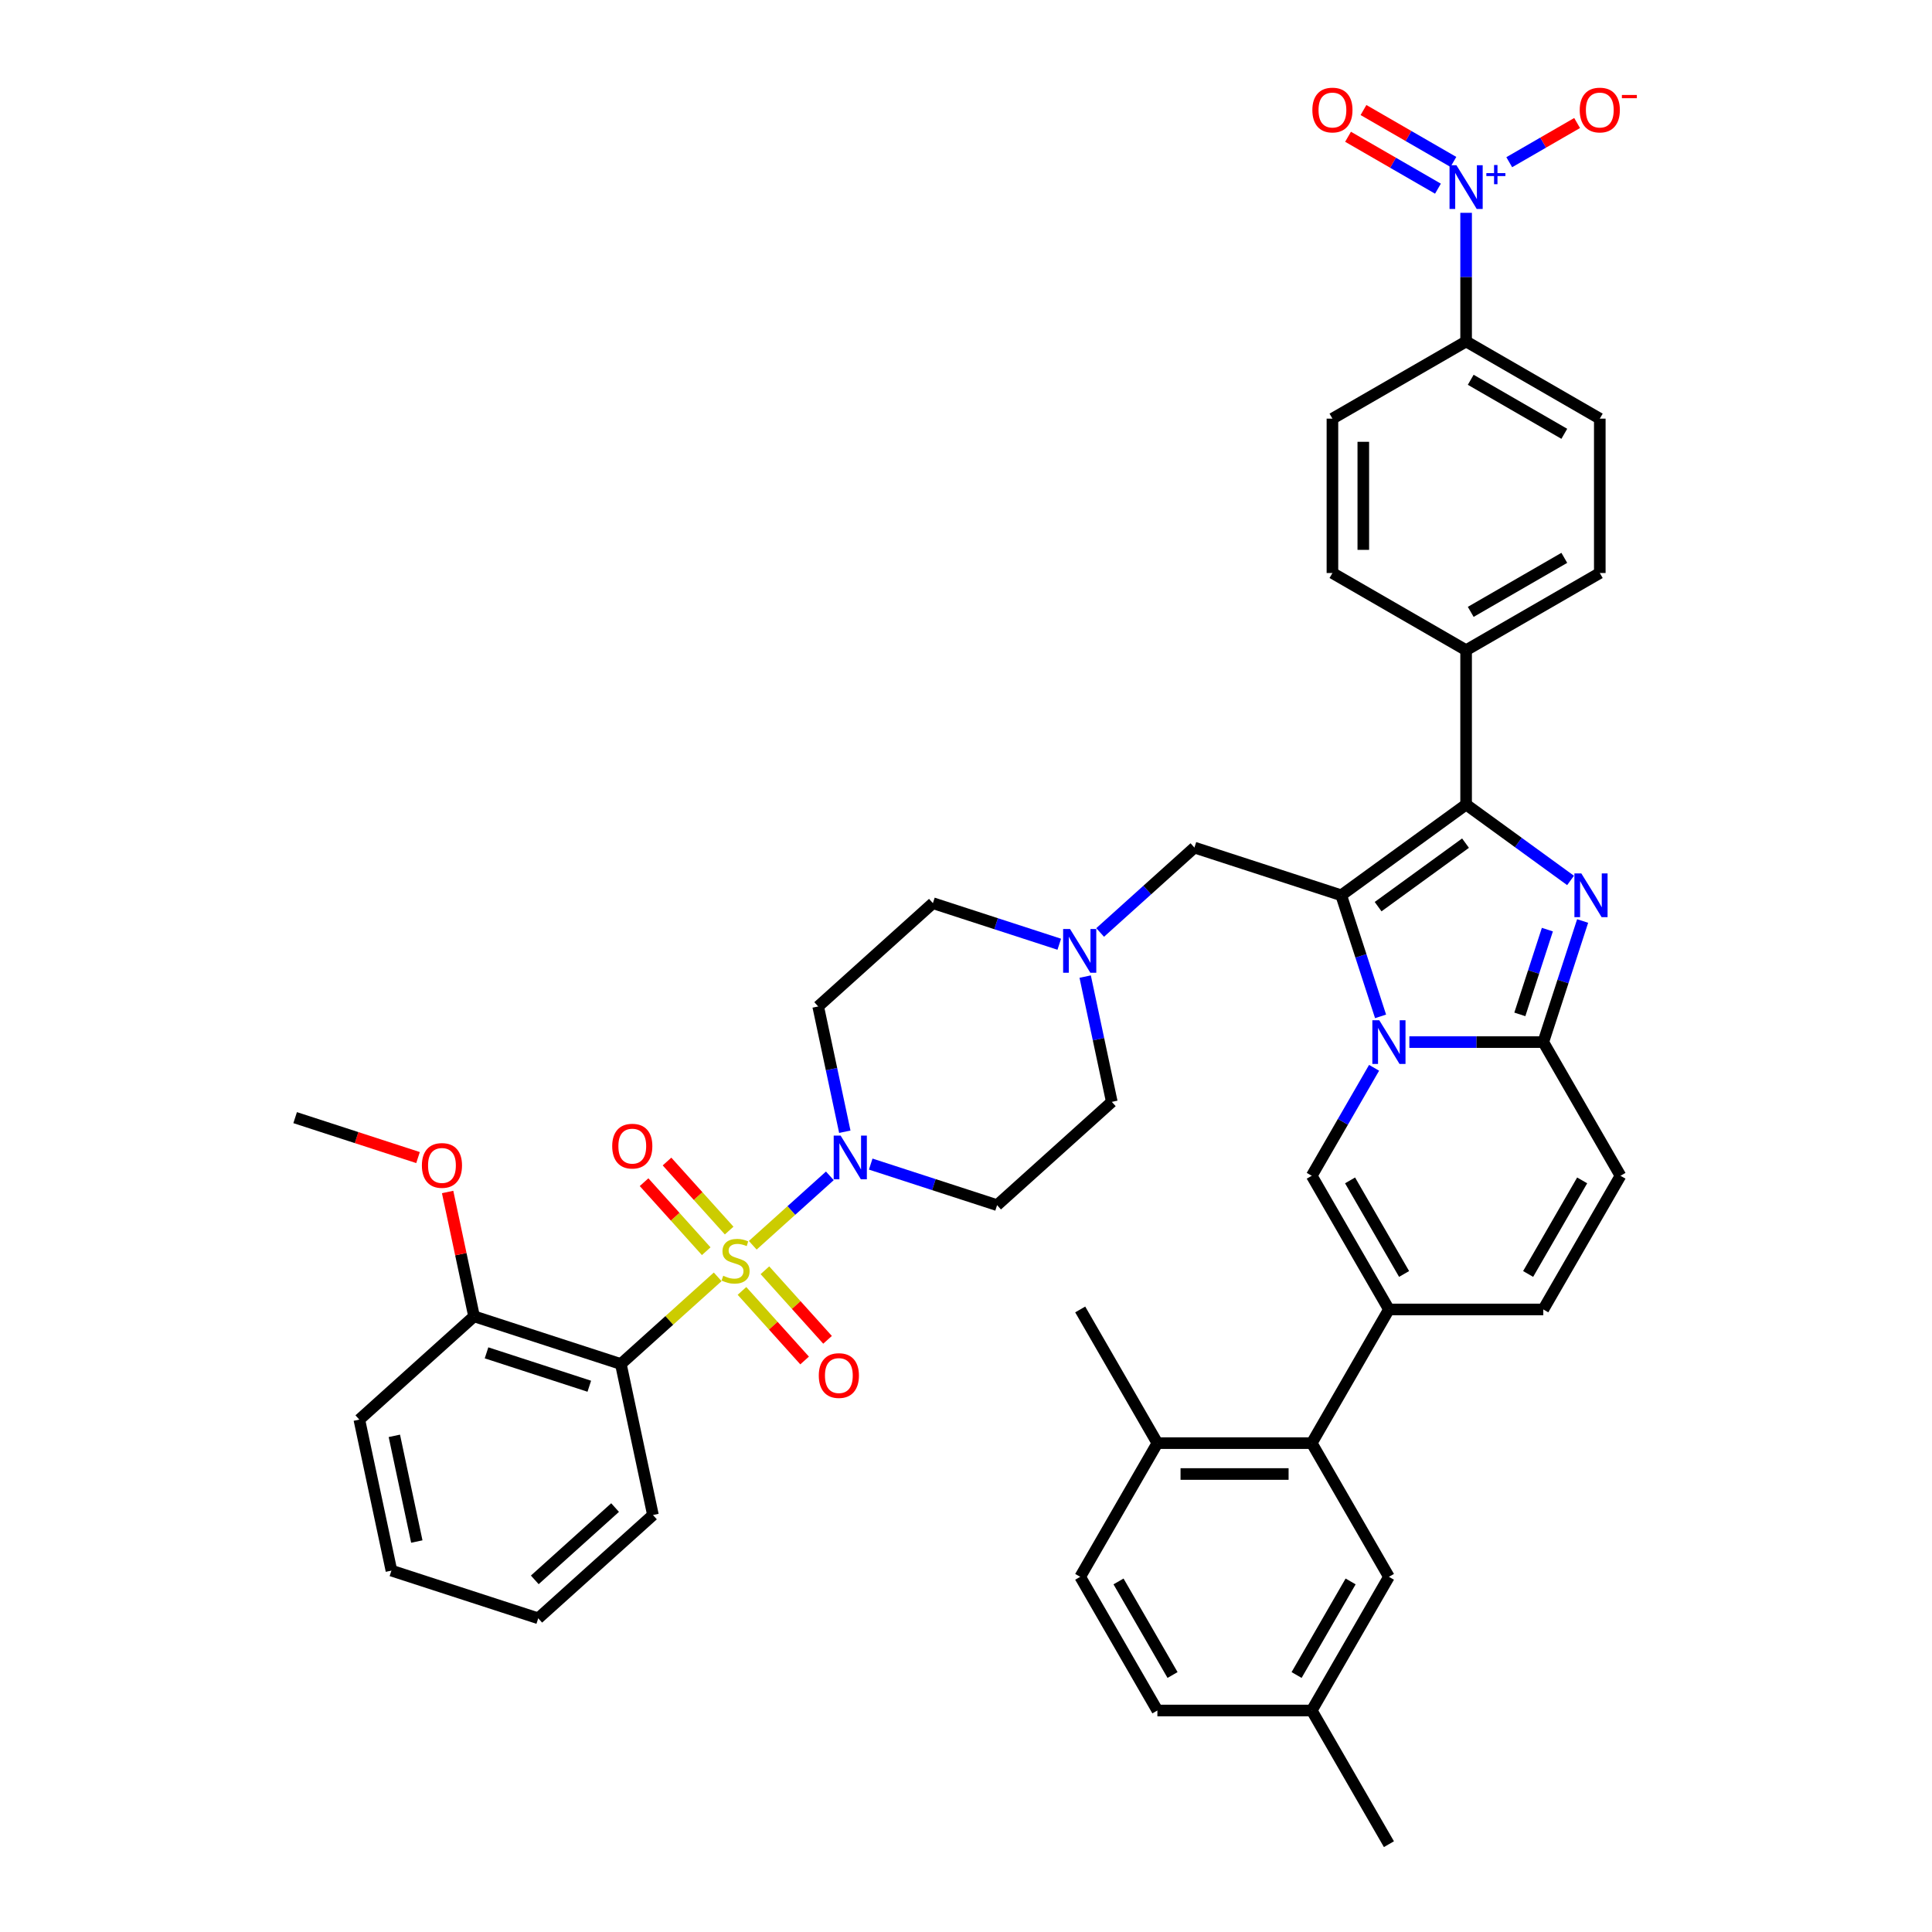 <?xml version='1.0' encoding='iso-8859-1'?>
<svg version='1.1' baseProfile='full'
              xmlns='http://www.w3.org/2000/svg'
                      xmlns:rdkit='http://www.rdkit.org/xml'
                      xmlns:xlink='http://www.w3.org/1999/xlink'
                  xml:space='preserve'
width='1000px' height='1000px' viewBox='0 0 1000 1000'>
<!-- END OF HEADER -->
<rect style='opacity:1.0;fill:#FFFFFF;stroke:none' width='1000' height='1000' x='0' y='0'> </rect>
<path class='bond-0' d='M 548.277,488.733 L 515.573,478.107' style='fill:none;fill-rule:evenodd;stroke:#0000FF;stroke-width:6px;stroke-linecap:butt;stroke-linejoin:miter;stroke-opacity:1' />
<path class='bond-0' d='M 515.573,478.107 L 482.868,467.48' style='fill:none;fill-rule:evenodd;stroke:#000000;stroke-width:6px;stroke-linecap:butt;stroke-linejoin:miter;stroke-opacity:1' />
<path class='bond-1' d='M 561.685,505.481 L 568.576,537.901' style='fill:none;fill-rule:evenodd;stroke:#0000FF;stroke-width:6px;stroke-linecap:butt;stroke-linejoin:miter;stroke-opacity:1' />
<path class='bond-1' d='M 568.576,537.901 L 575.467,570.322' style='fill:none;fill-rule:evenodd;stroke:#000000;stroke-width:6px;stroke-linecap:butt;stroke-linejoin:miter;stroke-opacity:1' />
<path class='bond-2' d='M 569.434,482.645 L 593.832,460.677' style='fill:none;fill-rule:evenodd;stroke:#0000FF;stroke-width:6px;stroke-linecap:butt;stroke-linejoin:miter;stroke-opacity:1' />
<path class='bond-2' d='M 593.832,460.677 L 618.231,438.708' style='fill:none;fill-rule:evenodd;stroke:#000000;stroke-width:6px;stroke-linecap:butt;stroke-linejoin:miter;stroke-opacity:1' />
<path class='bond-3' d='M 450.683,602.531 L 483.387,613.158' style='fill:none;fill-rule:evenodd;stroke:#0000FF;stroke-width:6px;stroke-linecap:butt;stroke-linejoin:miter;stroke-opacity:1' />
<path class='bond-3' d='M 483.387,613.158 L 516.092,623.784' style='fill:none;fill-rule:evenodd;stroke:#000000;stroke-width:6px;stroke-linecap:butt;stroke-linejoin:miter;stroke-opacity:1' />
<path class='bond-4' d='M 437.275,585.783 L 430.384,553.363' style='fill:none;fill-rule:evenodd;stroke:#0000FF;stroke-width:6px;stroke-linecap:butt;stroke-linejoin:miter;stroke-opacity:1' />
<path class='bond-4' d='M 430.384,553.363 L 423.493,520.942' style='fill:none;fill-rule:evenodd;stroke:#000000;stroke-width:6px;stroke-linecap:butt;stroke-linejoin:miter;stroke-opacity:1' />
<path class='bond-5' d='M 429.526,608.619 L 409.576,626.582' style='fill:none;fill-rule:evenodd;stroke:#0000FF;stroke-width:6px;stroke-linecap:butt;stroke-linejoin:miter;stroke-opacity:1' />
<path class='bond-5' d='M 409.576,626.582 L 389.625,644.546' style='fill:none;fill-rule:evenodd;stroke:#CCCC00;stroke-width:6px;stroke-linecap:butt;stroke-linejoin:miter;stroke-opacity:1' />
<path class='bond-6' d='M 482.868,467.48 L 423.493,520.942' style='fill:none;fill-rule:evenodd;stroke:#000000;stroke-width:6px;stroke-linecap:butt;stroke-linejoin:miter;stroke-opacity:1' />
<path class='bond-7' d='M 575.467,570.322 L 516.092,623.784' style='fill:none;fill-rule:evenodd;stroke:#000000;stroke-width:6px;stroke-linecap:butt;stroke-linejoin:miter;stroke-opacity:1' />
<path class='bond-8' d='M 618.231,438.708 L 694.218,463.398' style='fill:none;fill-rule:evenodd;stroke:#000000;stroke-width:6px;stroke-linecap:butt;stroke-linejoin:miter;stroke-opacity:1' />
<path class='bond-9' d='M 371.477,660.887 L 346.415,683.452' style='fill:none;fill-rule:evenodd;stroke:#CCCC00;stroke-width:6px;stroke-linecap:butt;stroke-linejoin:miter;stroke-opacity:1' />
<path class='bond-9' d='M 346.415,683.452 L 321.353,706.018' style='fill:none;fill-rule:evenodd;stroke:#000000;stroke-width:6px;stroke-linecap:butt;stroke-linejoin:miter;stroke-opacity:1' />
<path class='bond-10' d='M 384.044,668.178 L 400.254,686.181' style='fill:none;fill-rule:evenodd;stroke:#CCCC00;stroke-width:6px;stroke-linecap:butt;stroke-linejoin:miter;stroke-opacity:1' />
<path class='bond-10' d='M 400.254,686.181 L 416.464,704.185' style='fill:none;fill-rule:evenodd;stroke:#FF0000;stroke-width:6px;stroke-linecap:butt;stroke-linejoin:miter;stroke-opacity:1' />
<path class='bond-10' d='M 395.919,657.485 L 412.129,675.489' style='fill:none;fill-rule:evenodd;stroke:#CCCC00;stroke-width:6px;stroke-linecap:butt;stroke-linejoin:miter;stroke-opacity:1' />
<path class='bond-10' d='M 412.129,675.489 L 428.339,693.492' style='fill:none;fill-rule:evenodd;stroke:#FF0000;stroke-width:6px;stroke-linecap:butt;stroke-linejoin:miter;stroke-opacity:1' />
<path class='bond-11' d='M 377.414,636.934 L 361.329,619.069' style='fill:none;fill-rule:evenodd;stroke:#CCCC00;stroke-width:6px;stroke-linecap:butt;stroke-linejoin:miter;stroke-opacity:1' />
<path class='bond-11' d='M 361.329,619.069 L 345.243,601.204' style='fill:none;fill-rule:evenodd;stroke:#FF0000;stroke-width:6px;stroke-linecap:butt;stroke-linejoin:miter;stroke-opacity:1' />
<path class='bond-11' d='M 365.539,647.627 L 349.454,629.762' style='fill:none;fill-rule:evenodd;stroke:#CCCC00;stroke-width:6px;stroke-linecap:butt;stroke-linejoin:miter;stroke-opacity:1' />
<path class='bond-11' d='M 349.454,629.762 L 333.368,611.897' style='fill:none;fill-rule:evenodd;stroke:#FF0000;stroke-width:6px;stroke-linecap:butt;stroke-linejoin:miter;stroke-opacity:1' />
<path class='bond-12' d='M 321.353,706.018 L 245.366,681.328' style='fill:none;fill-rule:evenodd;stroke:#000000;stroke-width:6px;stroke-linecap:butt;stroke-linejoin:miter;stroke-opacity:1' />
<path class='bond-12' d='M 305.017,717.512 L 251.826,700.229' style='fill:none;fill-rule:evenodd;stroke:#000000;stroke-width:6px;stroke-linecap:butt;stroke-linejoin:miter;stroke-opacity:1' />
<path class='bond-13' d='M 321.353,706.018 L 337.965,784.17' style='fill:none;fill-rule:evenodd;stroke:#000000;stroke-width:6px;stroke-linecap:butt;stroke-linejoin:miter;stroke-opacity:1' />
<path class='bond-14' d='M 838.754,608.579 L 798.806,677.772' style='fill:none;fill-rule:evenodd;stroke:#000000;stroke-width:6px;stroke-linecap:butt;stroke-linejoin:miter;stroke-opacity:1' />
<path class='bond-14' d='M 818.923,610.968 L 790.959,659.403' style='fill:none;fill-rule:evenodd;stroke:#000000;stroke-width:6px;stroke-linecap:butt;stroke-linejoin:miter;stroke-opacity:1' />
<path class='bond-15' d='M 838.754,608.579 L 798.806,539.385' style='fill:none;fill-rule:evenodd;stroke:#000000;stroke-width:6px;stroke-linecap:butt;stroke-linejoin:miter;stroke-opacity:1' />
<path class='bond-16' d='M 798.806,677.772 L 718.908,677.772' style='fill:none;fill-rule:evenodd;stroke:#000000;stroke-width:6px;stroke-linecap:butt;stroke-linejoin:miter;stroke-opacity:1' />
<path class='bond-17' d='M 718.908,677.772 L 678.959,746.965' style='fill:none;fill-rule:evenodd;stroke:#000000;stroke-width:6px;stroke-linecap:butt;stroke-linejoin:miter;stroke-opacity:1' />
<path class='bond-18' d='M 718.908,677.772 L 678.959,608.579' style='fill:none;fill-rule:evenodd;stroke:#000000;stroke-width:6px;stroke-linecap:butt;stroke-linejoin:miter;stroke-opacity:1' />
<path class='bond-18' d='M 726.754,659.403 L 698.79,610.968' style='fill:none;fill-rule:evenodd;stroke:#000000;stroke-width:6px;stroke-linecap:butt;stroke-linejoin:miter;stroke-opacity:1' />
<path class='bond-19' d='M 678.959,608.579 L 695.091,580.637' style='fill:none;fill-rule:evenodd;stroke:#000000;stroke-width:6px;stroke-linecap:butt;stroke-linejoin:miter;stroke-opacity:1' />
<path class='bond-19' d='M 695.091,580.637 L 711.223,552.696' style='fill:none;fill-rule:evenodd;stroke:#0000FF;stroke-width:6px;stroke-linecap:butt;stroke-linejoin:miter;stroke-opacity:1' />
<path class='bond-20' d='M 819.17,476.709 L 808.988,508.047' style='fill:none;fill-rule:evenodd;stroke:#0000FF;stroke-width:6px;stroke-linecap:butt;stroke-linejoin:miter;stroke-opacity:1' />
<path class='bond-20' d='M 808.988,508.047 L 798.806,539.385' style='fill:none;fill-rule:evenodd;stroke:#000000;stroke-width:6px;stroke-linecap:butt;stroke-linejoin:miter;stroke-opacity:1' />
<path class='bond-20' d='M 800.918,481.172 L 793.79,503.109' style='fill:none;fill-rule:evenodd;stroke:#0000FF;stroke-width:6px;stroke-linecap:butt;stroke-linejoin:miter;stroke-opacity:1' />
<path class='bond-20' d='M 793.79,503.109 L 786.663,525.046' style='fill:none;fill-rule:evenodd;stroke:#000000;stroke-width:6px;stroke-linecap:butt;stroke-linejoin:miter;stroke-opacity:1' />
<path class='bond-21' d='M 812.917,455.712 L 785.887,436.074' style='fill:none;fill-rule:evenodd;stroke:#0000FF;stroke-width:6px;stroke-linecap:butt;stroke-linejoin:miter;stroke-opacity:1' />
<path class='bond-21' d='M 785.887,436.074 L 758.857,416.435' style='fill:none;fill-rule:evenodd;stroke:#000000;stroke-width:6px;stroke-linecap:butt;stroke-linejoin:miter;stroke-opacity:1' />
<path class='bond-22' d='M 798.806,539.385 L 764.146,539.385' style='fill:none;fill-rule:evenodd;stroke:#000000;stroke-width:6px;stroke-linecap:butt;stroke-linejoin:miter;stroke-opacity:1' />
<path class='bond-22' d='M 764.146,539.385 L 729.486,539.385' style='fill:none;fill-rule:evenodd;stroke:#0000FF;stroke-width:6px;stroke-linecap:butt;stroke-linejoin:miter;stroke-opacity:1' />
<path class='bond-23' d='M 714.583,526.074 L 704.401,494.736' style='fill:none;fill-rule:evenodd;stroke:#0000FF;stroke-width:6px;stroke-linecap:butt;stroke-linejoin:miter;stroke-opacity:1' />
<path class='bond-23' d='M 704.401,494.736 L 694.218,463.398' style='fill:none;fill-rule:evenodd;stroke:#000000;stroke-width:6px;stroke-linecap:butt;stroke-linejoin:miter;stroke-opacity:1' />
<path class='bond-24' d='M 694.218,463.398 L 758.857,416.435' style='fill:none;fill-rule:evenodd;stroke:#000000;stroke-width:6px;stroke-linecap:butt;stroke-linejoin:miter;stroke-opacity:1' />
<path class='bond-24' d='M 713.307,469.281 L 758.553,436.407' style='fill:none;fill-rule:evenodd;stroke:#000000;stroke-width:6px;stroke-linecap:butt;stroke-linejoin:miter;stroke-opacity:1' />
<path class='bond-25' d='M 758.857,416.435 L 758.857,336.538' style='fill:none;fill-rule:evenodd;stroke:#000000;stroke-width:6px;stroke-linecap:butt;stroke-linejoin:miter;stroke-opacity:1' />
<path class='bond-26' d='M 678.959,746.965 L 599.061,746.965' style='fill:none;fill-rule:evenodd;stroke:#000000;stroke-width:6px;stroke-linecap:butt;stroke-linejoin:miter;stroke-opacity:1' />
<path class='bond-26' d='M 666.974,762.945 L 611.046,762.945' style='fill:none;fill-rule:evenodd;stroke:#000000;stroke-width:6px;stroke-linecap:butt;stroke-linejoin:miter;stroke-opacity:1' />
<path class='bond-27' d='M 678.959,746.965 L 718.908,816.159' style='fill:none;fill-rule:evenodd;stroke:#000000;stroke-width:6px;stroke-linecap:butt;stroke-linejoin:miter;stroke-opacity:1' />
<path class='bond-28' d='M 758.857,110.156 L 758.857,143.449' style='fill:none;fill-rule:evenodd;stroke:#0000FF;stroke-width:6px;stroke-linecap:butt;stroke-linejoin:miter;stroke-opacity:1' />
<path class='bond-28' d='M 758.857,143.449 L 758.857,176.742' style='fill:none;fill-rule:evenodd;stroke:#000000;stroke-width:6px;stroke-linecap:butt;stroke-linejoin:miter;stroke-opacity:1' />
<path class='bond-29' d='M 781.184,83.954 L 798.747,73.814' style='fill:none;fill-rule:evenodd;stroke:#0000FF;stroke-width:6px;stroke-linecap:butt;stroke-linejoin:miter;stroke-opacity:1' />
<path class='bond-29' d='M 798.747,73.814 L 816.311,63.674' style='fill:none;fill-rule:evenodd;stroke:#FF0000;stroke-width:6px;stroke-linecap:butt;stroke-linejoin:miter;stroke-opacity:1' />
<path class='bond-30' d='M 752.273,83.818 L 729.005,70.384' style='fill:none;fill-rule:evenodd;stroke:#0000FF;stroke-width:6px;stroke-linecap:butt;stroke-linejoin:miter;stroke-opacity:1' />
<path class='bond-30' d='M 729.005,70.384 L 705.737,56.95' style='fill:none;fill-rule:evenodd;stroke:#FF0000;stroke-width:6px;stroke-linecap:butt;stroke-linejoin:miter;stroke-opacity:1' />
<path class='bond-30' d='M 744.283,97.657 L 721.015,84.223' style='fill:none;fill-rule:evenodd;stroke:#0000FF;stroke-width:6px;stroke-linecap:butt;stroke-linejoin:miter;stroke-opacity:1' />
<path class='bond-30' d='M 721.015,84.223 L 697.747,70.789' style='fill:none;fill-rule:evenodd;stroke:#FF0000;stroke-width:6px;stroke-linecap:butt;stroke-linejoin:miter;stroke-opacity:1' />
<path class='bond-31' d='M 758.857,336.538 L 689.663,296.589' style='fill:none;fill-rule:evenodd;stroke:#000000;stroke-width:6px;stroke-linecap:butt;stroke-linejoin:miter;stroke-opacity:1' />
<path class='bond-32' d='M 758.857,336.538 L 828.05,296.589' style='fill:none;fill-rule:evenodd;stroke:#000000;stroke-width:6px;stroke-linecap:butt;stroke-linejoin:miter;stroke-opacity:1' />
<path class='bond-32' d='M 761.246,316.707 L 809.681,288.742' style='fill:none;fill-rule:evenodd;stroke:#000000;stroke-width:6px;stroke-linecap:butt;stroke-linejoin:miter;stroke-opacity:1' />
<path class='bond-33' d='M 828.05,296.589 L 828.05,216.691' style='fill:none;fill-rule:evenodd;stroke:#000000;stroke-width:6px;stroke-linecap:butt;stroke-linejoin:miter;stroke-opacity:1' />
<path class='bond-34' d='M 758.857,176.742 L 828.05,216.691' style='fill:none;fill-rule:evenodd;stroke:#000000;stroke-width:6px;stroke-linecap:butt;stroke-linejoin:miter;stroke-opacity:1' />
<path class='bond-34' d='M 761.246,196.573 L 809.681,224.538' style='fill:none;fill-rule:evenodd;stroke:#000000;stroke-width:6px;stroke-linecap:butt;stroke-linejoin:miter;stroke-opacity:1' />
<path class='bond-35' d='M 758.857,176.742 L 689.663,216.691' style='fill:none;fill-rule:evenodd;stroke:#000000;stroke-width:6px;stroke-linecap:butt;stroke-linejoin:miter;stroke-opacity:1' />
<path class='bond-36' d='M 689.663,296.589 L 689.663,216.691' style='fill:none;fill-rule:evenodd;stroke:#000000;stroke-width:6px;stroke-linecap:butt;stroke-linejoin:miter;stroke-opacity:1' />
<path class='bond-36' d='M 705.643,284.604 L 705.643,228.676' style='fill:none;fill-rule:evenodd;stroke:#000000;stroke-width:6px;stroke-linecap:butt;stroke-linejoin:miter;stroke-opacity:1' />
<path class='bond-37' d='M 599.061,746.965 L 559.113,677.772' style='fill:none;fill-rule:evenodd;stroke:#000000;stroke-width:6px;stroke-linecap:butt;stroke-linejoin:miter;stroke-opacity:1' />
<path class='bond-38' d='M 599.061,746.965 L 559.113,816.159' style='fill:none;fill-rule:evenodd;stroke:#000000;stroke-width:6px;stroke-linecap:butt;stroke-linejoin:miter;stroke-opacity:1' />
<path class='bond-39' d='M 718.908,816.159 L 678.959,885.352' style='fill:none;fill-rule:evenodd;stroke:#000000;stroke-width:6px;stroke-linecap:butt;stroke-linejoin:miter;stroke-opacity:1' />
<path class='bond-39' d='M 699.077,818.548 L 671.113,866.983' style='fill:none;fill-rule:evenodd;stroke:#000000;stroke-width:6px;stroke-linecap:butt;stroke-linejoin:miter;stroke-opacity:1' />
<path class='bond-40' d='M 559.113,816.159 L 599.061,885.352' style='fill:none;fill-rule:evenodd;stroke:#000000;stroke-width:6px;stroke-linecap:butt;stroke-linejoin:miter;stroke-opacity:1' />
<path class='bond-40' d='M 578.944,818.548 L 606.908,866.983' style='fill:none;fill-rule:evenodd;stroke:#000000;stroke-width:6px;stroke-linecap:butt;stroke-linejoin:miter;stroke-opacity:1' />
<path class='bond-41' d='M 678.959,885.352 L 599.061,885.352' style='fill:none;fill-rule:evenodd;stroke:#000000;stroke-width:6px;stroke-linecap:butt;stroke-linejoin:miter;stroke-opacity:1' />
<path class='bond-42' d='M 678.959,885.352 L 718.908,954.545' style='fill:none;fill-rule:evenodd;stroke:#000000;stroke-width:6px;stroke-linecap:butt;stroke-linejoin:miter;stroke-opacity:1' />
<path class='bond-43' d='M 245.366,681.328 L 238.526,649.148' style='fill:none;fill-rule:evenodd;stroke:#000000;stroke-width:6px;stroke-linecap:butt;stroke-linejoin:miter;stroke-opacity:1' />
<path class='bond-43' d='M 238.526,649.148 L 231.686,616.967' style='fill:none;fill-rule:evenodd;stroke:#FF0000;stroke-width:6px;stroke-linecap:butt;stroke-linejoin:miter;stroke-opacity:1' />
<path class='bond-44' d='M 245.366,681.328 L 185.991,734.79' style='fill:none;fill-rule:evenodd;stroke:#000000;stroke-width:6px;stroke-linecap:butt;stroke-linejoin:miter;stroke-opacity:1' />
<path class='bond-45' d='M 337.965,784.17 L 278.59,837.632' style='fill:none;fill-rule:evenodd;stroke:#000000;stroke-width:6px;stroke-linecap:butt;stroke-linejoin:miter;stroke-opacity:1' />
<path class='bond-45' d='M 318.366,780.314 L 276.803,817.737' style='fill:none;fill-rule:evenodd;stroke:#000000;stroke-width:6px;stroke-linecap:butt;stroke-linejoin:miter;stroke-opacity:1' />
<path class='bond-46' d='M 216.37,599.153 L 184.569,588.82' style='fill:none;fill-rule:evenodd;stroke:#FF0000;stroke-width:6px;stroke-linecap:butt;stroke-linejoin:miter;stroke-opacity:1' />
<path class='bond-46' d='M 184.569,588.82 L 152.767,578.487' style='fill:none;fill-rule:evenodd;stroke:#000000;stroke-width:6px;stroke-linecap:butt;stroke-linejoin:miter;stroke-opacity:1' />
<path class='bond-47' d='M 185.991,734.79 L 202.602,812.942' style='fill:none;fill-rule:evenodd;stroke:#000000;stroke-width:6px;stroke-linecap:butt;stroke-linejoin:miter;stroke-opacity:1' />
<path class='bond-47' d='M 204.113,743.191 L 215.741,797.897' style='fill:none;fill-rule:evenodd;stroke:#000000;stroke-width:6px;stroke-linecap:butt;stroke-linejoin:miter;stroke-opacity:1' />
<path class='bond-48' d='M 278.59,837.632 L 202.602,812.942' style='fill:none;fill-rule:evenodd;stroke:#000000;stroke-width:6px;stroke-linecap:butt;stroke-linejoin:miter;stroke-opacity:1' />
<path  class='atom-0' d='M 553.854 480.857
L 561.268 492.841
Q 562.003 494.024, 563.186 496.165
Q 564.368 498.306, 564.432 498.434
L 564.432 480.857
L 567.436 480.857
L 567.436 503.484
L 564.336 503.484
L 556.379 490.38
Q 555.452 488.846, 554.461 487.089
Q 553.502 485.331, 553.215 484.788
L 553.215 503.484
L 550.274 503.484
L 550.274 480.857
L 553.854 480.857
' fill='#0000FF'/>
<path  class='atom-1' d='M 435.103 587.781
L 442.517 599.765
Q 443.252 600.948, 444.435 603.089
Q 445.617 605.23, 445.681 605.358
L 445.681 587.781
L 448.685 587.781
L 448.685 610.408
L 445.585 610.408
L 437.628 597.304
Q 436.701 595.77, 435.71 594.013
Q 434.751 592.255, 434.464 591.712
L 434.464 610.408
L 431.523 610.408
L 431.523 587.781
L 435.103 587.781
' fill='#0000FF'/>
<path  class='atom-7' d='M 374.337 660.322
Q 374.593 660.418, 375.647 660.865
Q 376.702 661.313, 377.853 661.6
Q 379.035 661.856, 380.186 661.856
Q 382.327 661.856, 383.573 660.833
Q 384.82 659.779, 384.82 657.957
Q 384.82 656.711, 384.181 655.944
Q 383.573 655.177, 382.615 654.761
Q 381.656 654.346, 380.058 653.866
Q 378.044 653.259, 376.83 652.684
Q 375.647 652.109, 374.785 650.894
Q 373.954 649.68, 373.954 647.634
Q 373.954 644.79, 375.871 643.032
Q 377.821 641.275, 381.656 641.275
Q 384.276 641.275, 387.249 642.521
L 386.514 644.982
Q 383.797 643.863, 381.752 643.863
Q 379.546 643.863, 378.332 644.79
Q 377.118 645.685, 377.15 647.251
Q 377.15 648.465, 377.757 649.2
Q 378.396 649.935, 379.291 650.351
Q 380.218 650.766, 381.752 651.246
Q 383.797 651.885, 385.011 652.524
Q 386.226 653.163, 387.089 654.474
Q 387.984 655.752, 387.984 657.957
Q 387.984 661.089, 385.874 662.783
Q 383.797 664.445, 380.313 664.445
Q 378.3 664.445, 376.766 663.997
Q 375.264 663.582, 373.474 662.847
L 374.337 660.322
' fill='#CCCC00'/>
<path  class='atom-13' d='M 818.494 452.084
L 825.908 464.069
Q 826.643 465.252, 827.826 467.393
Q 829.008 469.534, 829.072 469.662
L 829.072 452.084
L 832.076 452.084
L 832.076 474.711
L 828.976 474.711
L 821.018 461.608
Q 820.092 460.074, 819.101 458.316
Q 818.142 456.559, 817.855 456.015
L 817.855 474.711
L 814.914 474.711
L 814.914 452.084
L 818.494 452.084
' fill='#0000FF'/>
<path  class='atom-15' d='M 713.906 528.072
L 721.321 540.056
Q 722.056 541.239, 723.238 543.38
Q 724.421 545.521, 724.485 545.649
L 724.485 528.072
L 727.489 528.072
L 727.489 550.699
L 724.389 550.699
L 716.431 537.595
Q 715.504 536.061, 714.514 534.304
Q 713.555 532.546, 713.267 532.003
L 713.267 550.699
L 710.327 550.699
L 710.327 528.072
L 713.906 528.072
' fill='#0000FF'/>
<path  class='atom-19' d='M 753.855 85.531
L 761.27 97.516
Q 762.005 98.698, 763.187 100.84
Q 764.37 102.981, 764.434 103.109
L 764.434 85.531
L 767.438 85.531
L 767.438 108.158
L 764.338 108.158
L 756.38 95.055
Q 755.453 93.521, 754.462 91.763
Q 753.504 90.005, 753.216 89.462
L 753.216 108.158
L 750.276 108.158
L 750.276 85.531
L 753.855 85.531
' fill='#0000FF'/>
<path  class='atom-19' d='M 769.336 89.61
L 773.323 89.61
L 773.323 85.412
L 775.094 85.412
L 775.094 89.61
L 779.187 89.61
L 779.187 91.129
L 775.094 91.129
L 775.094 95.347
L 773.323 95.347
L 773.323 91.129
L 769.336 91.129
L 769.336 89.61
' fill='#0000FF'/>
<path  class='atom-25' d='M 817.663 56.96
Q 817.663 51.527, 820.348 48.491
Q 823.033 45.455, 828.05 45.455
Q 833.068 45.455, 835.752 48.491
Q 838.437 51.527, 838.437 56.96
Q 838.437 62.457, 835.72 65.589
Q 833.004 68.689, 828.05 68.689
Q 823.065 68.689, 820.348 65.589
Q 817.663 62.489, 817.663 56.96
M 828.05 66.132
Q 831.502 66.132, 833.355 63.831
Q 835.241 61.498, 835.241 56.96
Q 835.241 52.517, 833.355 50.28
Q 831.502 48.011, 828.05 48.011
Q 824.599 48.011, 822.713 50.248
Q 820.859 52.486, 820.859 56.96
Q 820.859 61.53, 822.713 63.831
Q 824.599 66.132, 828.05 66.132
' fill='#FF0000'/>
<path  class='atom-25' d='M 839.491 49.148
L 847.233 49.148
L 847.233 50.835
L 839.491 50.835
L 839.491 49.148
' fill='#FF0000'/>
<path  class='atom-26' d='M 679.277 56.96
Q 679.277 51.527, 681.961 48.491
Q 684.646 45.455, 689.663 45.455
Q 694.681 45.455, 697.365 48.491
Q 700.05 51.527, 700.05 56.96
Q 700.05 62.457, 697.334 65.589
Q 694.617 68.689, 689.663 68.689
Q 684.678 68.689, 681.961 65.589
Q 679.277 62.489, 679.277 56.96
M 689.663 66.132
Q 693.115 66.132, 694.969 63.831
Q 696.854 61.498, 696.854 56.96
Q 696.854 52.517, 694.969 50.28
Q 693.115 48.011, 689.663 48.011
Q 686.212 48.011, 684.326 50.248
Q 682.473 52.486, 682.473 56.96
Q 682.473 61.53, 684.326 63.831
Q 686.212 66.132, 689.663 66.132
' fill='#FF0000'/>
<path  class='atom-35' d='M 423.804 711.995
Q 423.804 706.562, 426.489 703.526
Q 429.173 700.49, 434.191 700.49
Q 439.208 700.49, 441.893 703.526
Q 444.578 706.562, 444.578 711.995
Q 444.578 717.492, 441.861 720.624
Q 439.145 723.724, 434.191 723.724
Q 429.205 723.724, 426.489 720.624
Q 423.804 717.524, 423.804 711.995
M 434.191 721.168
Q 437.642 721.168, 439.496 718.867
Q 441.382 716.534, 441.382 711.995
Q 441.382 707.553, 439.496 705.316
Q 437.642 703.047, 434.191 703.047
Q 430.739 703.047, 428.854 705.284
Q 427 707.521, 427 711.995
Q 427 716.566, 428.854 718.867
Q 430.739 721.168, 434.191 721.168
' fill='#FF0000'/>
<path  class='atom-36' d='M 316.88 593.244
Q 316.88 587.811, 319.565 584.775
Q 322.249 581.739, 327.267 581.739
Q 332.285 581.739, 334.969 584.775
Q 337.654 587.811, 337.654 593.244
Q 337.654 598.741, 334.937 601.873
Q 332.221 604.973, 327.267 604.973
Q 322.281 604.973, 319.565 601.873
Q 316.88 598.773, 316.88 593.244
M 327.267 602.417
Q 330.719 602.417, 332.572 600.116
Q 334.458 597.783, 334.458 593.244
Q 334.458 588.802, 332.572 586.565
Q 330.719 584.296, 327.267 584.296
Q 323.815 584.296, 321.93 586.533
Q 320.076 588.77, 320.076 593.244
Q 320.076 597.815, 321.93 600.116
Q 323.815 602.417, 327.267 602.417
' fill='#FF0000'/>
<path  class='atom-39' d='M 218.368 603.241
Q 218.368 597.807, 221.052 594.771
Q 223.737 591.735, 228.755 591.735
Q 233.772 591.735, 236.457 594.771
Q 239.141 597.807, 239.141 603.241
Q 239.141 608.737, 236.425 611.869
Q 233.708 614.969, 228.755 614.969
Q 223.769 614.969, 221.052 611.869
Q 218.368 608.769, 218.368 603.241
M 228.755 612.413
Q 232.206 612.413, 234.06 610.112
Q 235.945 607.779, 235.945 603.241
Q 235.945 598.798, 234.06 596.561
Q 232.206 594.292, 228.755 594.292
Q 225.303 594.292, 223.417 596.529
Q 221.564 598.766, 221.564 603.241
Q 221.564 607.811, 223.417 610.112
Q 225.303 612.413, 228.755 612.413
' fill='#FF0000'/>
</svg>
